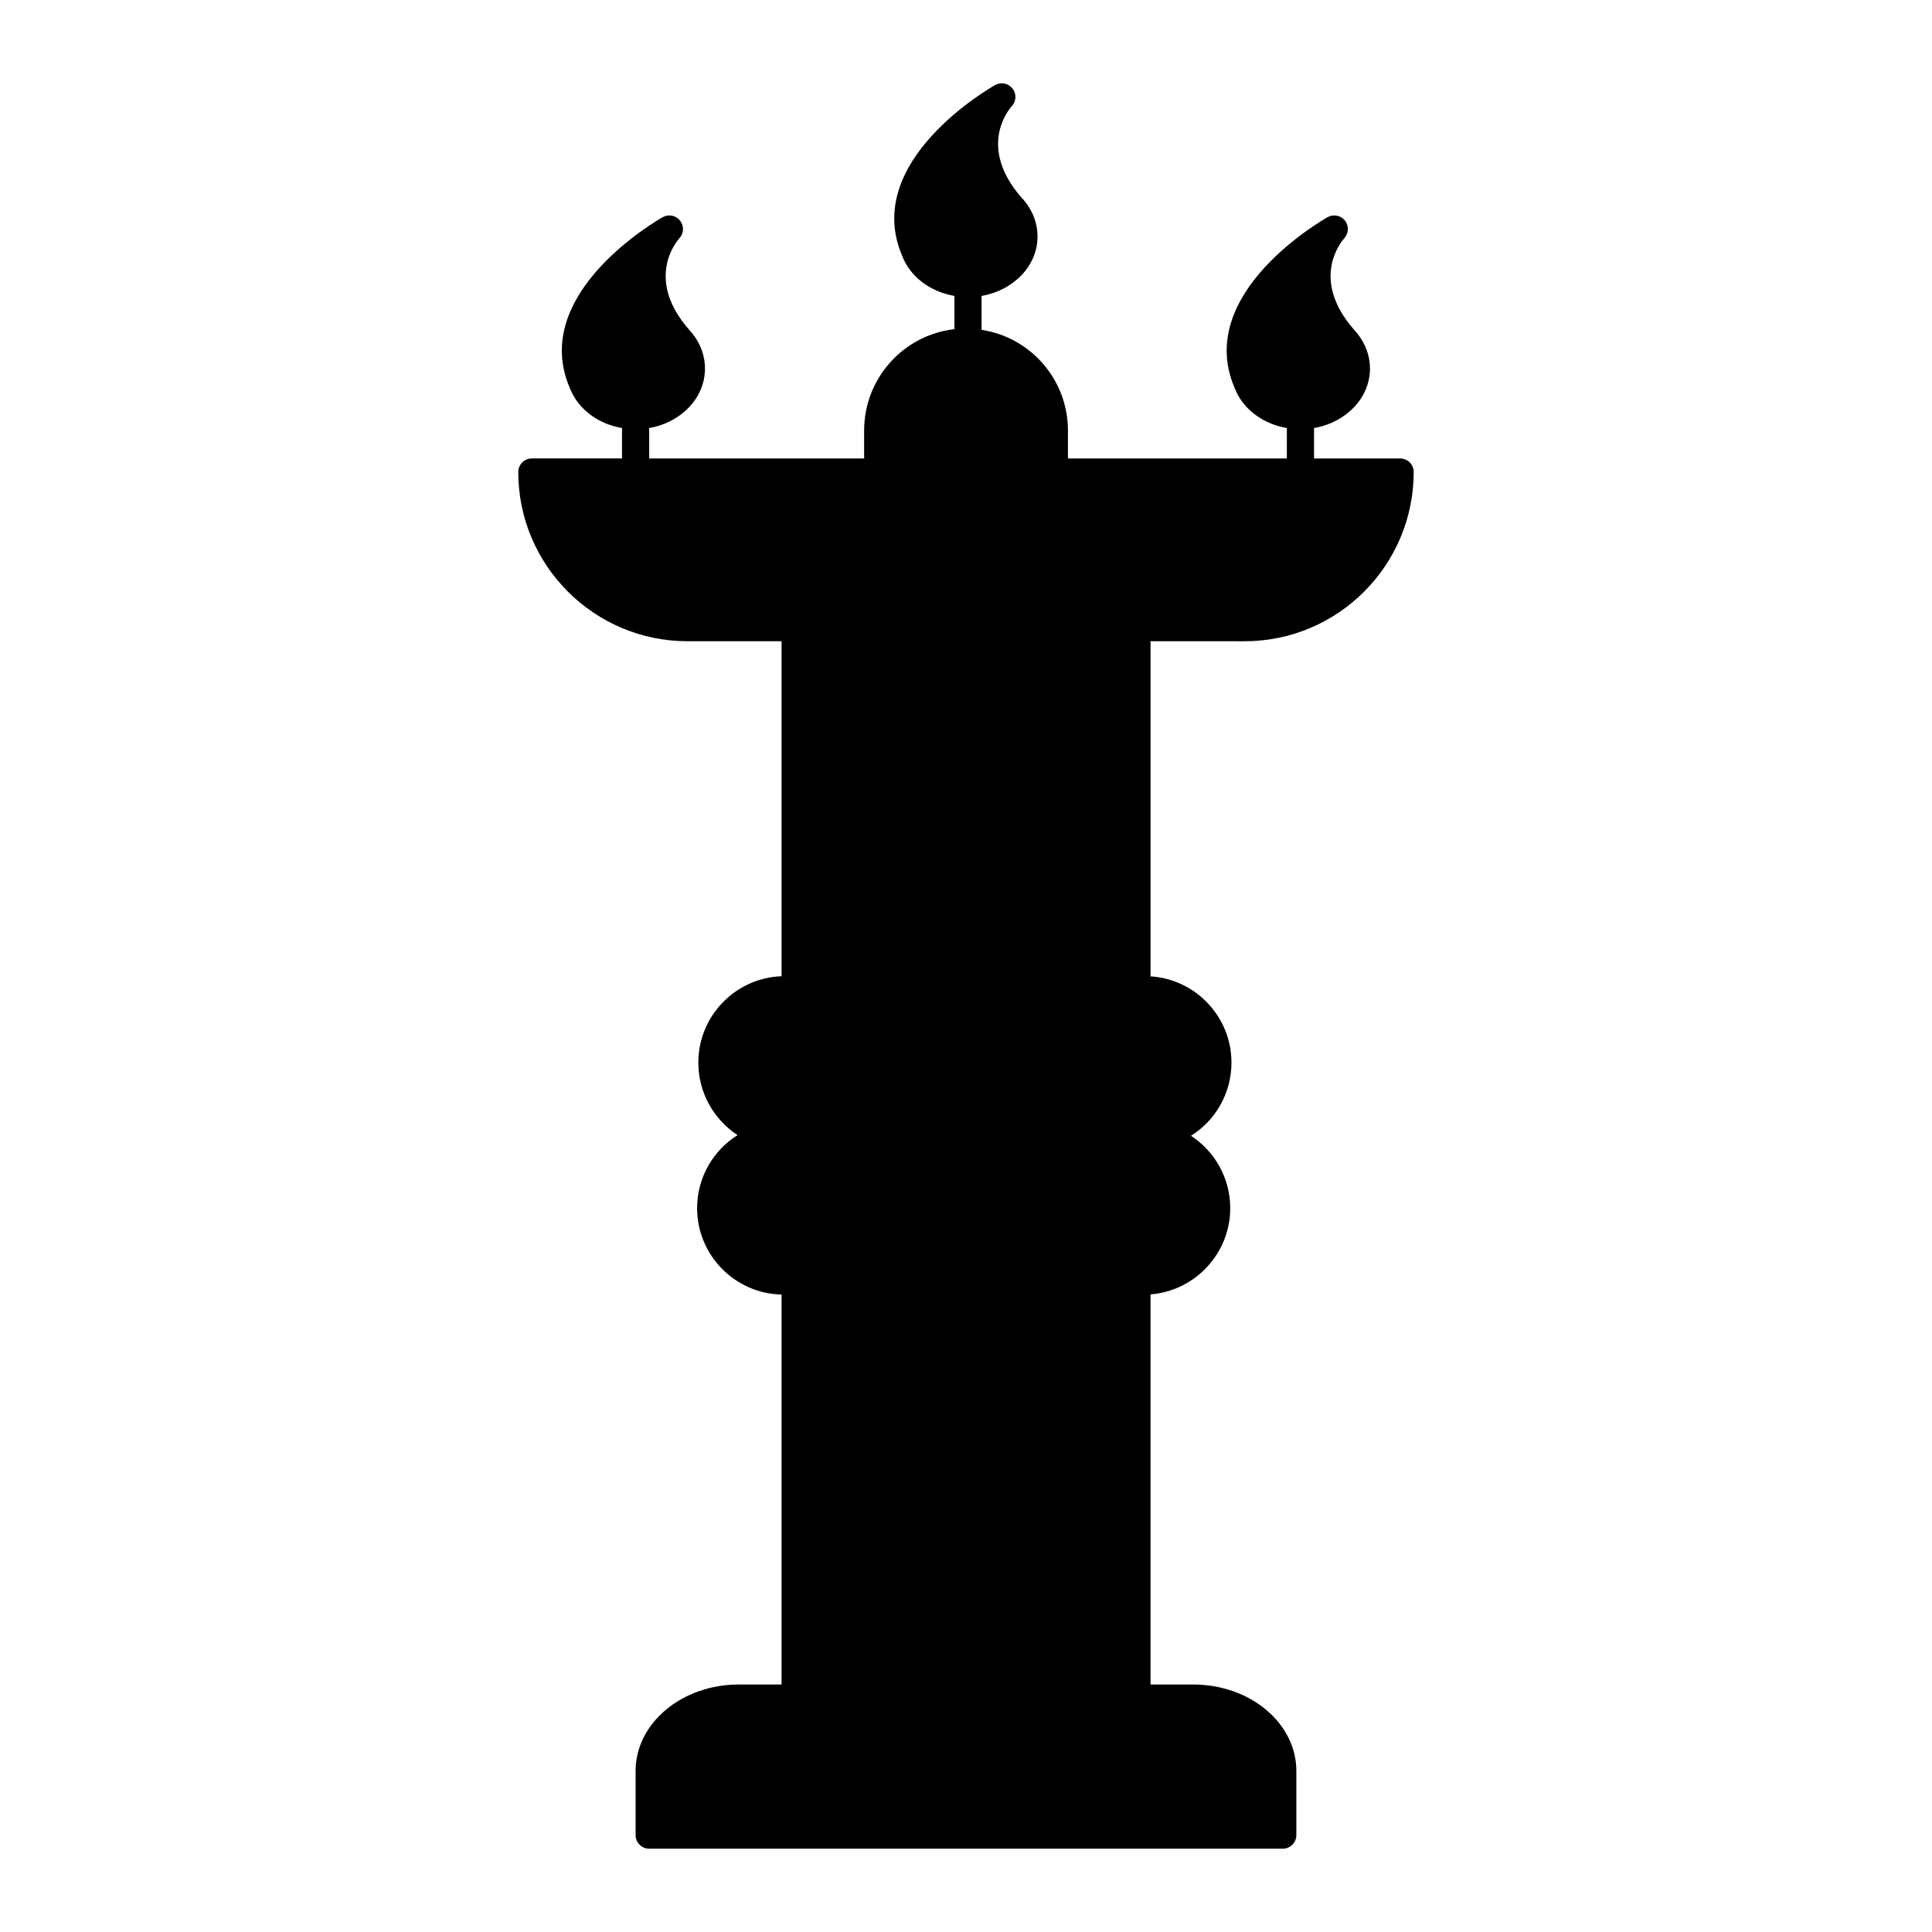 <?xml version="1.0" encoding="UTF-8"?>
<!-- Uploaded to: SVG Repo, www.svgrepo.com, Generator: SVG Repo Mixer Tools -->
<svg fill="#000000" width="800px" height="800px" version="1.1" viewBox="144 144 512 512" xmlns="http://www.w3.org/2000/svg">
 <path d="m448.9 313.93v88.816c11.984 0.754 21.449 10.723 21.449 22.852 0 8.168-4.281 15.367-10.723 19.395 6.262 4.102 10.398 11.156 10.398 19.18 0 12.02-9.32 21.918-21.125 22.852v103.39h11.336c15.078 0 27.312 10.258 27.312 22.887v17.023c0 1.98-1.621 3.598-3.598 3.598h-167.91c-1.98 0-3.598-1.621-3.598-3.598v-17.023c0-12.629 12.27-22.887 27.312-22.887h11.371v-103.35c-12.379-0.254-22.383-10.438-22.383-22.887 0-8.133 4.281-15.332 10.723-19.359-6.262-4.102-10.398-11.191-10.398-19.219 0-12.344 9.824-22.457 22.059-22.887v-88.781h-24.938c-24.723 0-44.84-20.117-44.84-44.84 0-1.98 1.621-3.598 3.598-3.598h23.895v-8.059c-5.867-1.008-10.867-4.426-13.277-9.355-0.25-0.504-0.504-1.008-0.684-1.547-10.398-24.867 23.32-44.156 24.758-44.984 1.547-0.863 3.492-0.469 4.57 0.898 1.117 1.402 1.043 3.383-0.145 4.68-0.973 1.078-9.07 10.902 2.519 24.219 0.25 0.254 0.574 0.648 0.898 1.008 2.195 2.769 3.348 5.973 3.348 9.32 0 7.809-6.371 14.324-14.789 15.762v8.062h56.965v-7.414c0-13.855 10.473-25.336 23.93-26.848v-8.816c-5.867-1.008-10.867-4.426-13.277-9.32-0.25-0.539-0.504-1.043-0.684-1.582-10.398-24.867 23.32-44.156 24.758-44.984 1.547-0.863 3.492-0.469 4.606 0.938 1.078 1.367 1.008 3.348-0.18 4.641-0.973 1.078-9.07 10.902 2.519 24.219 0.25 0.254 0.574 0.613 0.863 0.973 2.266 2.809 3.418 6.008 3.418 9.395 0 7.773-6.406 14.285-14.828 15.727v8.996c12.957 1.945 22.887 13.172 22.887 26.664v7.414h58.012l0.004-8.062c-5.867-1.008-10.867-4.426-13.277-9.355-0.25-0.504-0.469-1.008-0.684-1.547-10.398-24.867 23.32-44.156 24.758-44.984 1.547-0.863 3.492-0.469 4.606 0.898 1.078 1.402 1.008 3.383-0.18 4.68-0.938 1.078-9.07 10.902 2.555 24.219 0.25 0.254 0.574 0.648 0.863 1.008 2.231 2.769 3.383 5.973 3.383 9.32 0 7.809-6.406 14.324-14.828 15.762v8.062h22.816c2.016 0 3.598 1.621 3.598 3.598 0 24.723-20.082 44.84-44.805 44.84z"/>
</svg>